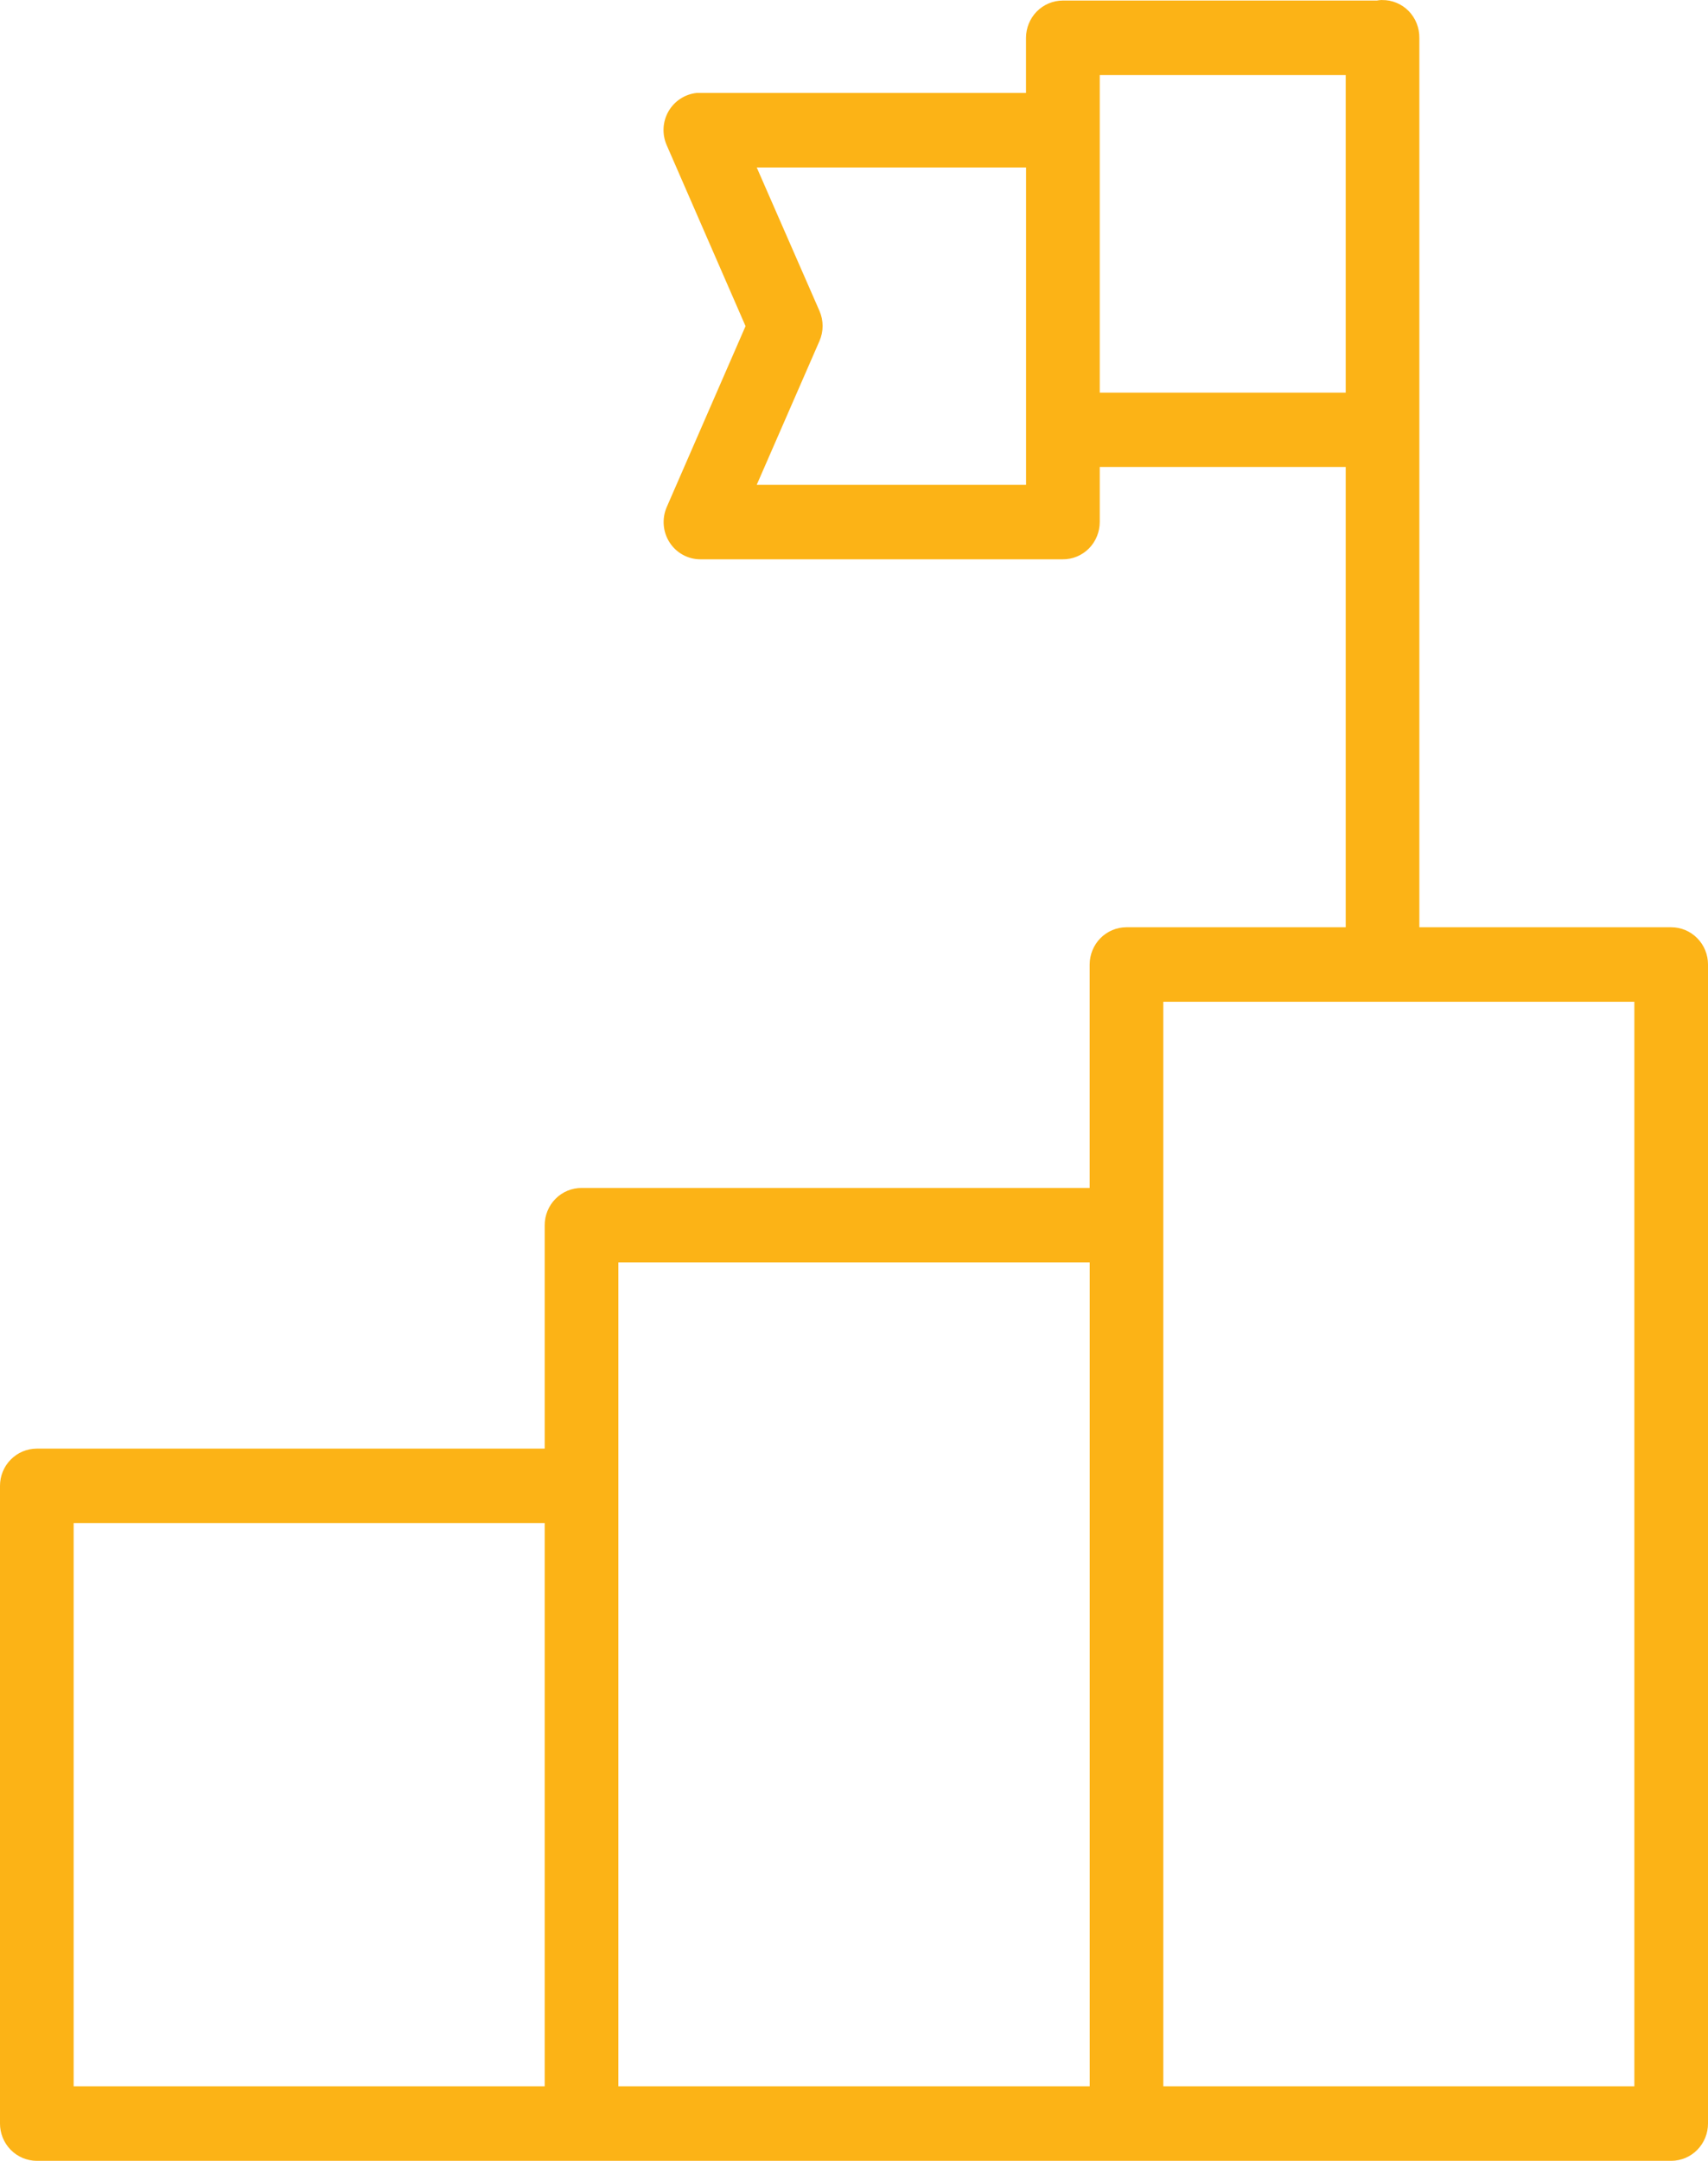 <?xml version="1.0" encoding="UTF-8"?> <svg xmlns="http://www.w3.org/2000/svg" width="34" height="43" viewBox="0 0 34 43" fill="none"><path d="M27.512 0C27.487 0.001 27.462 0.002 27.438 0.006C27.429 0.007 27.42 0.009 27.411 0.011H21.154C20.96 0.012 20.774 0.091 20.637 0.23C20.5 0.37 20.424 0.559 20.424 0.755V1.85L13.942 1.85C13.917 1.849 13.892 1.849 13.866 1.85C13.633 1.875 13.425 2.011 13.307 2.216C13.189 2.422 13.176 2.672 13.272 2.89L14.841 6.49L13.272 10.091V10.091C13.173 10.32 13.194 10.585 13.329 10.794C13.464 11.004 13.695 11.13 13.942 11.13H21.154C21.35 11.132 21.538 11.054 21.677 10.914C21.815 10.774 21.892 10.584 21.892 10.386V9.292H26.788V18.452H22.421H22.421C22.228 18.453 22.042 18.531 21.905 18.67C21.769 18.808 21.692 18.996 21.691 19.192V23.64H11.579C11.384 23.639 11.197 23.716 11.059 23.855C10.921 23.994 10.843 24.183 10.843 24.38V28.827H0.73C0.536 28.828 0.351 28.906 0.214 29.045C0.077 29.183 0 29.371 5.66028e-06 29.567V42.256C-0.001 42.452 0.076 42.641 0.213 42.781C0.35 42.92 0.536 42.999 0.73 43H33.27C33.464 42.999 33.651 42.92 33.787 42.781C33.924 42.641 34.001 42.452 34 42.256V19.192C34 18.996 33.923 18.808 33.786 18.67C33.649 18.531 33.464 18.453 33.27 18.452H28.254V0.755V0.755C28.257 0.555 28.18 0.362 28.041 0.219C27.901 0.077 27.71 -0.002 27.512 0.001L27.512 0ZM21.892 1.494H26.788V7.814H21.892L21.892 1.494ZM15.064 3.333H20.425V9.647H15.064L16.313 6.785V6.785C16.396 6.595 16.396 6.378 16.313 6.188L15.064 3.333ZM23.157 19.935H32.534V41.516H23.157V19.935ZM12.309 25.122H21.692V41.516H12.309V25.122ZM1.466 30.31H10.843V41.516H1.466V30.31Z" fill="#FCB316"></path></svg> 